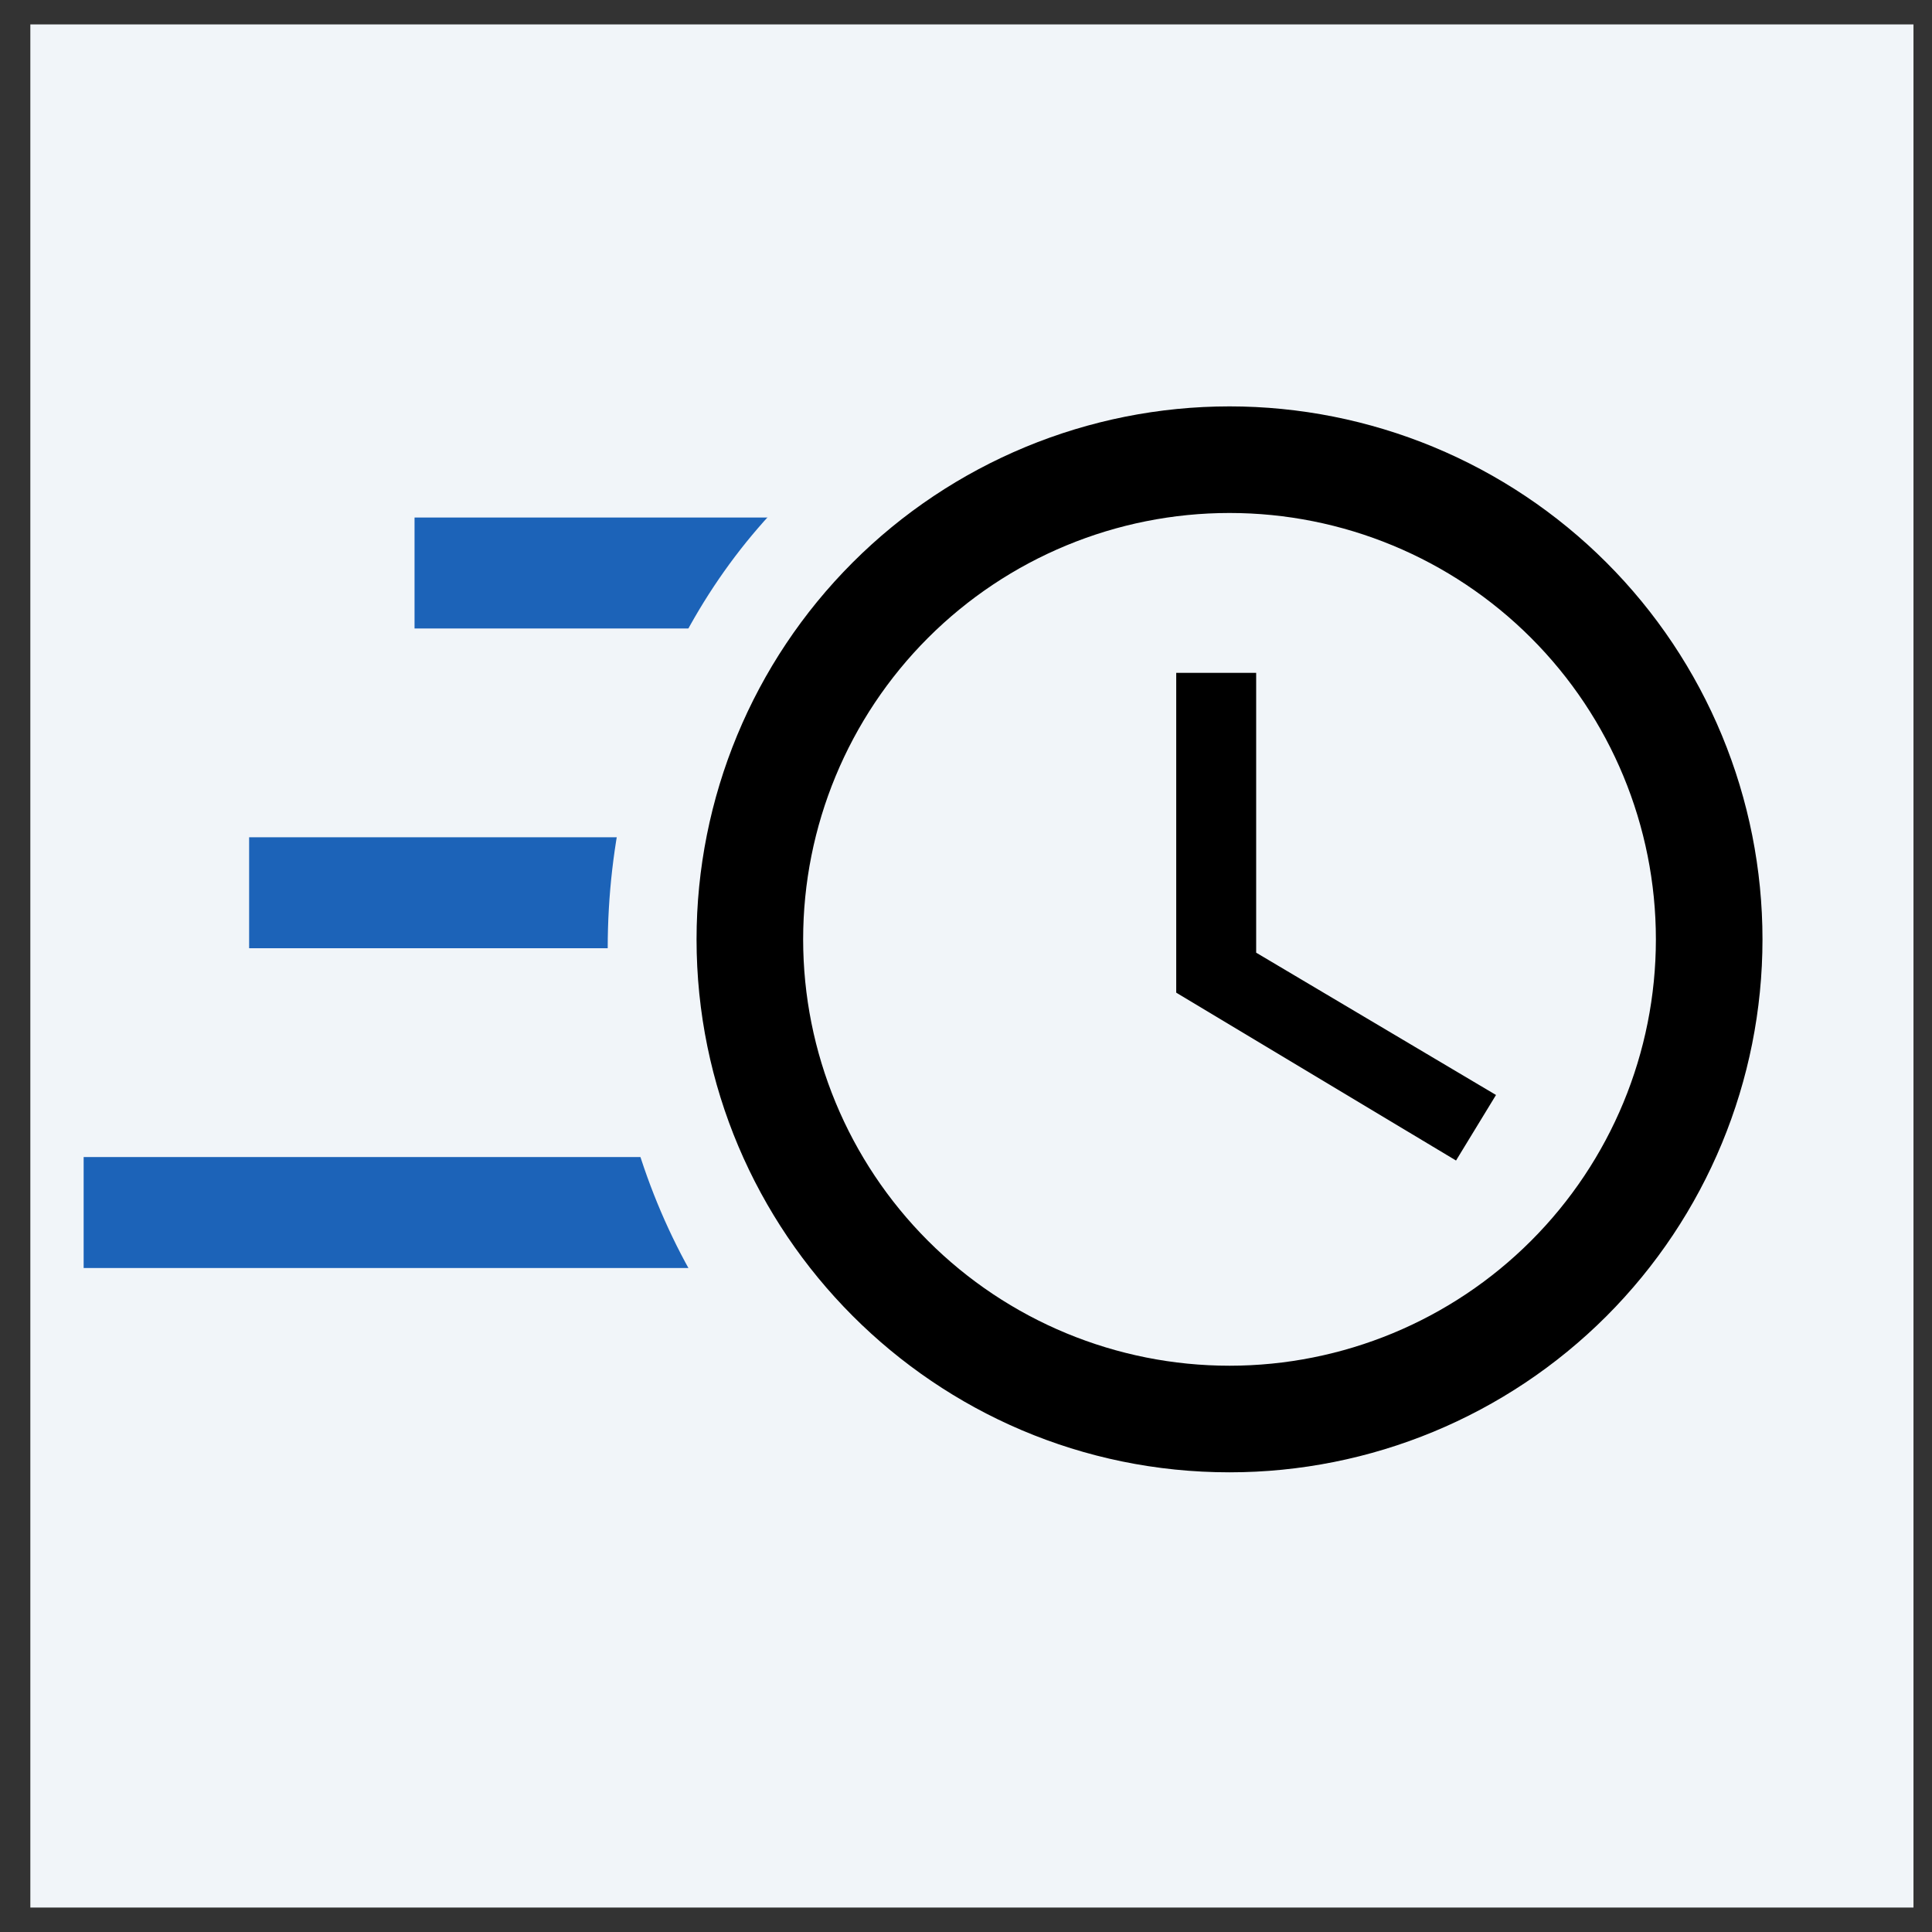 <svg width="58" height="58" viewBox="0 0 58 58" fill="none" xmlns="http://www.w3.org/2000/svg">
<rect x="0" y="0" width="58" height="58" fill="#333333" stroke="none"/>
<rect width="56.533" height="56.533" transform="translate(0.911 0.733)" fill="#F1F5F9"/>
<line x1="2.511" y1="36.401" x2="22.38" y2="36.401" stroke="#1C63B8" stroke-width="3.331"/>
<line x1="7.479" y1="26.801" x2="20.724" y2="26.801" stroke="#1C63B8" stroke-width="3.331"/>
<line x1="12.445" y1="17.202" x2="25.691" y2="17.202" stroke="#1C63B8" stroke-width="3.331"/>
<ellipse cx="33.711" cy="28.467" rx="15.467" ry="17.867" fill="#F1F5F9"/>
<path d="M36.911 41C40.306 41 43.562 39.652 45.962 37.251C48.363 34.851 49.711 31.595 49.711 28.2C49.711 24.805 48.363 21.55 45.962 19.149C43.562 16.749 40.306 15.4 36.911 15.4C33.516 15.4 30.261 16.749 27.86 19.149C25.46 21.55 24.111 24.805 24.111 28.2C24.111 31.595 25.46 34.851 27.86 37.251C30.261 39.652 33.516 41 36.911 41ZM36.911 12.2C39.012 12.2 41.093 12.614 43.034 13.418C44.975 14.222 46.739 15.401 48.225 16.887C49.711 18.372 50.889 20.136 51.693 22.077C52.497 24.018 52.911 26.099 52.911 28.2C52.911 32.444 51.225 36.513 48.225 39.514C45.224 42.514 41.155 44.2 36.911 44.2C28.063 44.2 20.911 37 20.911 28.2C20.911 23.957 22.597 19.887 25.597 16.887C28.598 13.886 32.668 12.2 36.911 12.2ZM37.711 20.2V28.6L44.911 32.872L43.711 34.84L35.311 29.8V20.2H37.711Z" fill="black"/>
</svg>
